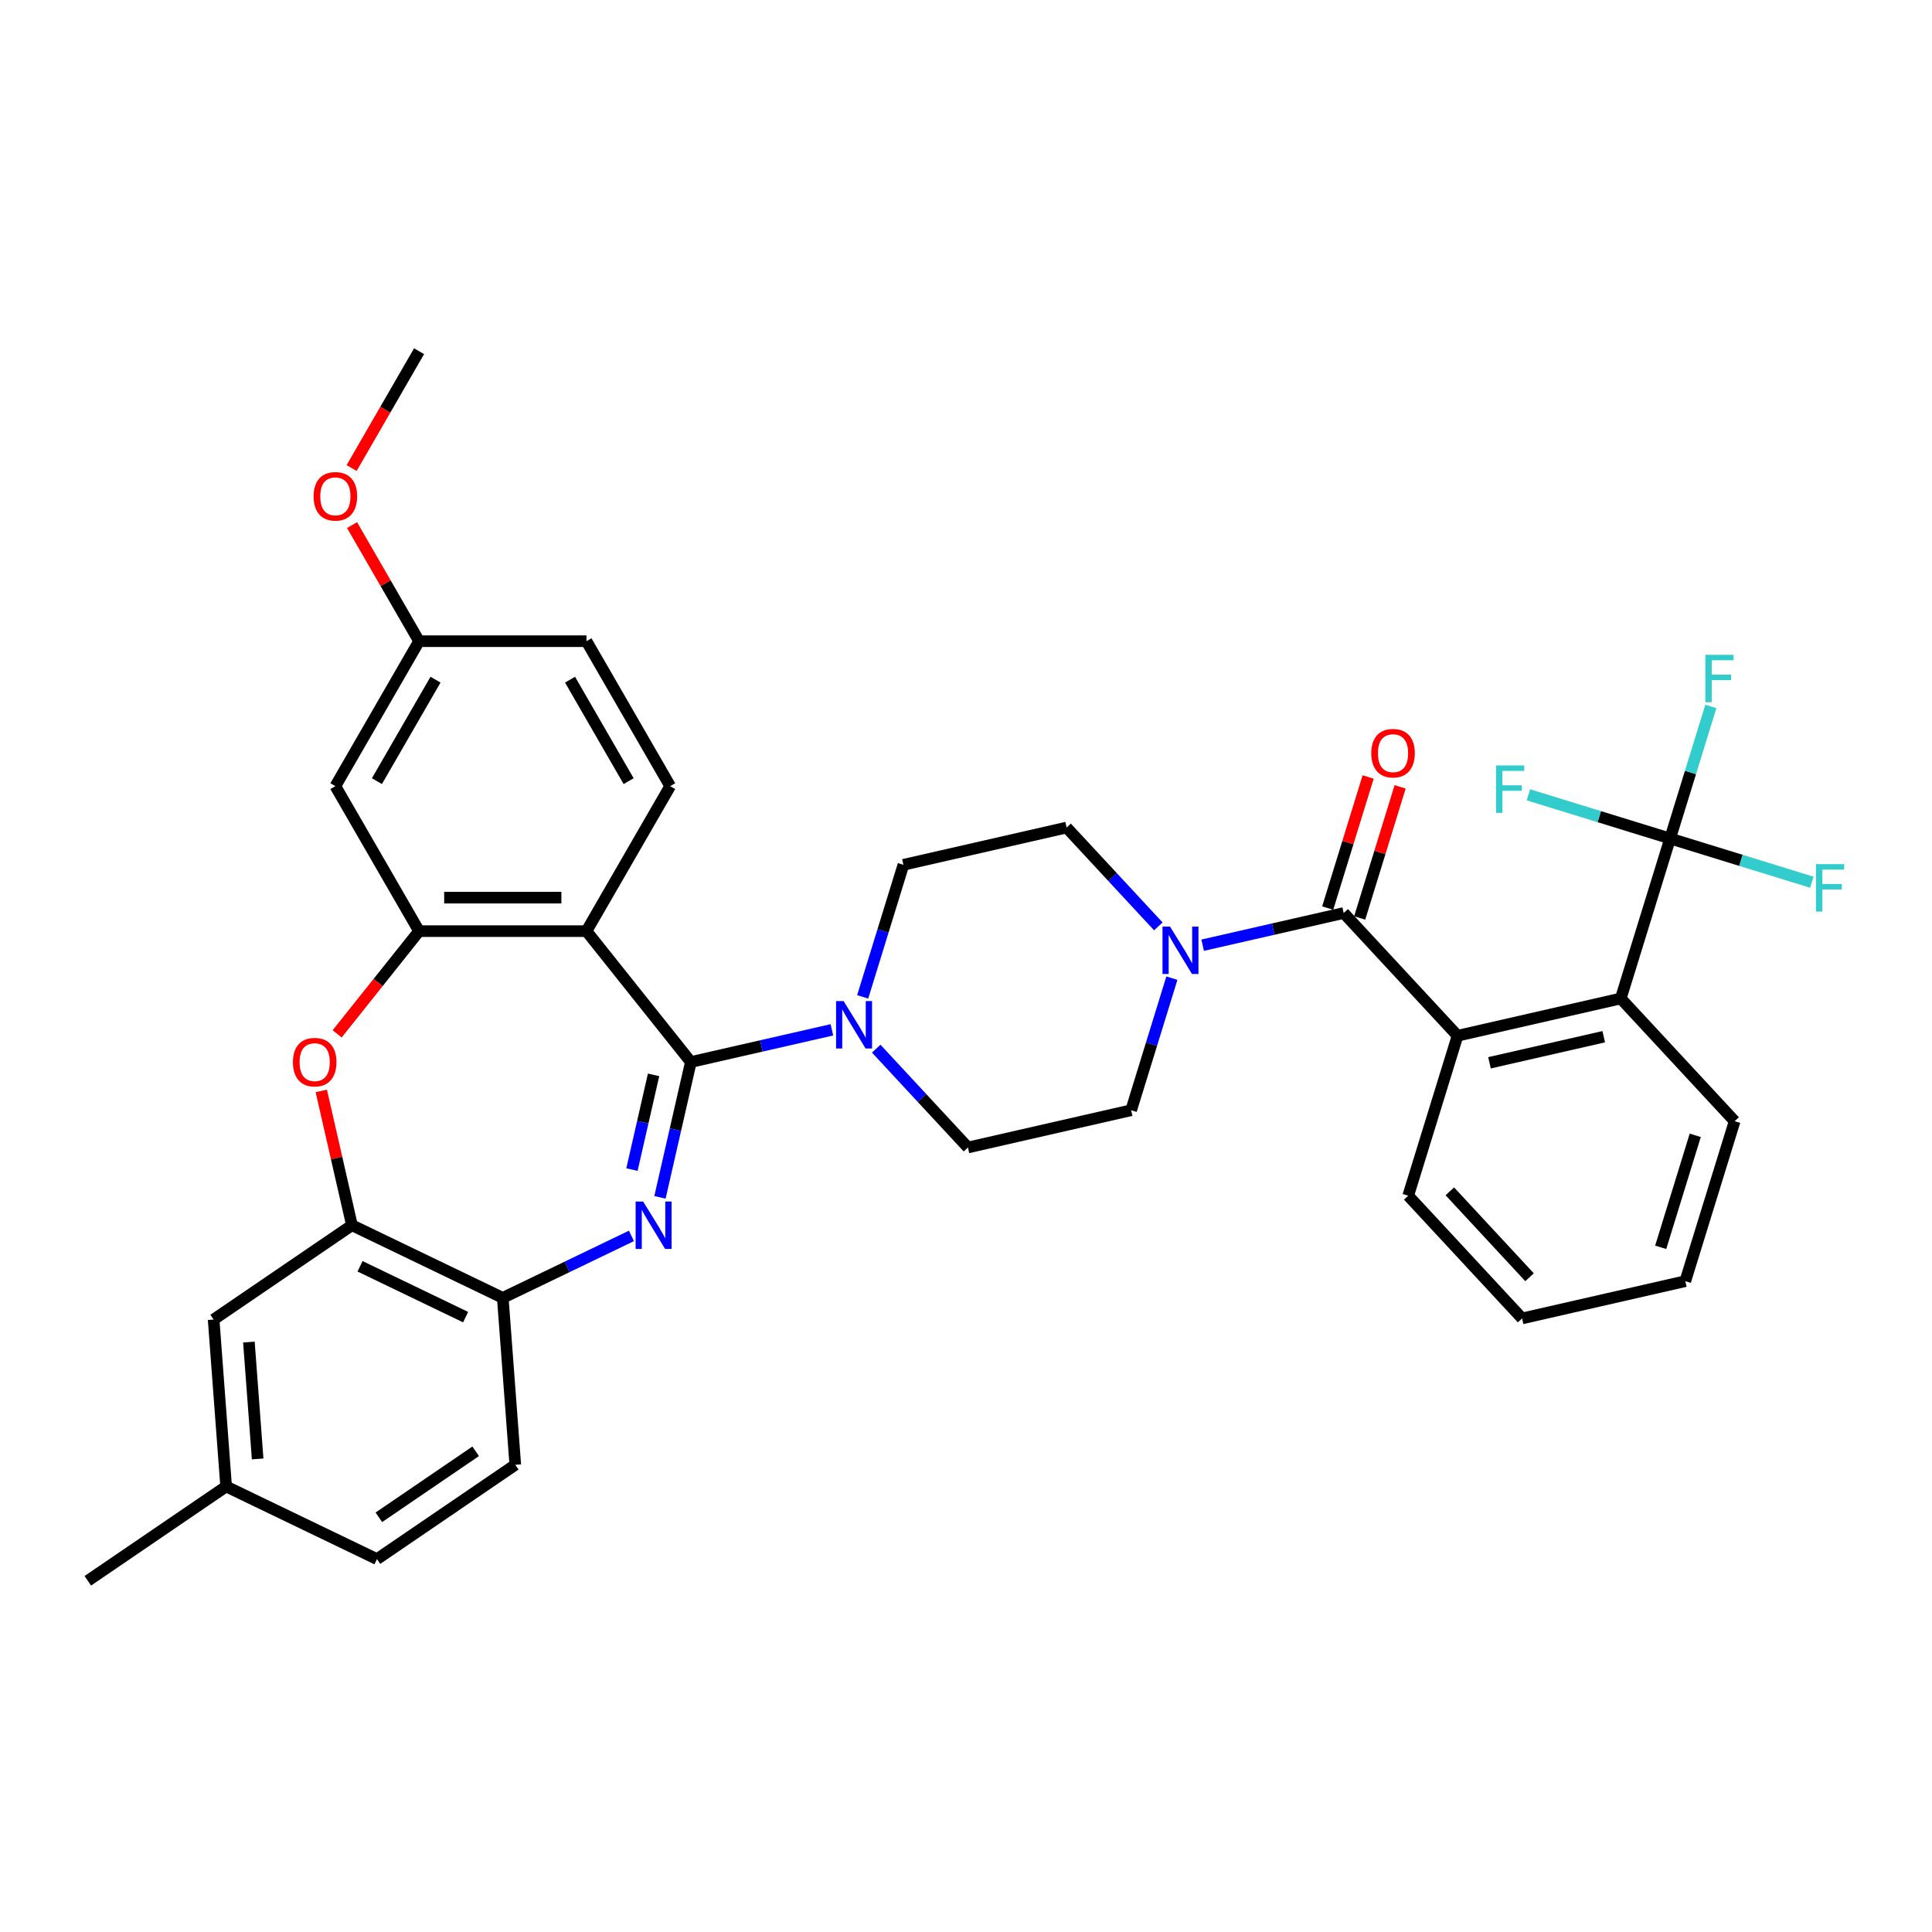 <?xml version='1.0' encoding='iso-8859-1'?>
<svg version='1.1' baseProfile='full'
              xmlns='http://www.w3.org/2000/svg'
                      xmlns:rdkit='http://www.rdkit.org/xml'
                      xmlns:xlink='http://www.w3.org/1999/xlink'
                  xml:space='preserve'
width='1000px' height='1000px' viewBox='0 0 1000 1000'>
<!-- END OF HEADER -->
<rect style='opacity:1.0;fill:#FFFFFF;stroke:none' width='1000' height='1000' x='0' y='0'> </rect>
<path class='bond-0' d='M 357.585,549.701 L 349.592,584.721' style='fill:none;fill-rule:evenodd;stroke:#000000;stroke-width:6px;stroke-linecap:butt;stroke-linejoin:miter;stroke-opacity:1' />
<path class='bond-0' d='M 349.592,584.721 L 341.599,619.742' style='fill:none;fill-rule:evenodd;stroke:#0000FF;stroke-width:6px;stroke-linecap:butt;stroke-linejoin:miter;stroke-opacity:1' />
<path class='bond-0' d='M 338.292,556.351 L 332.696,580.865' style='fill:none;fill-rule:evenodd;stroke:#000000;stroke-width:6px;stroke-linecap:butt;stroke-linejoin:miter;stroke-opacity:1' />
<path class='bond-0' d='M 332.696,580.865 L 327.101,605.38' style='fill:none;fill-rule:evenodd;stroke:#0000FF;stroke-width:6px;stroke-linecap:butt;stroke-linejoin:miter;stroke-opacity:1' />
<path class='bond-1' d='M 357.585,549.701 L 303.56,481.955' style='fill:none;fill-rule:evenodd;stroke:#000000;stroke-width:6px;stroke-linecap:butt;stroke-linejoin:miter;stroke-opacity:1' />
<path class='bond-2' d='M 357.585,549.701 L 394.088,541.369' style='fill:none;fill-rule:evenodd;stroke:#000000;stroke-width:6px;stroke-linecap:butt;stroke-linejoin:miter;stroke-opacity:1' />
<path class='bond-2' d='M 394.088,541.369 L 430.59,533.038' style='fill:none;fill-rule:evenodd;stroke:#0000FF;stroke-width:6px;stroke-linecap:butt;stroke-linejoin:miter;stroke-opacity:1' />
<path class='bond-3' d='M 326.831,639.703 L 293.533,655.738' style='fill:none;fill-rule:evenodd;stroke:#0000FF;stroke-width:6px;stroke-linecap:butt;stroke-linejoin:miter;stroke-opacity:1' />
<path class='bond-3' d='M 293.533,655.738 L 260.235,671.774' style='fill:none;fill-rule:evenodd;stroke:#000000;stroke-width:6px;stroke-linecap:butt;stroke-linejoin:miter;stroke-opacity:1' />
<path class='bond-4' d='M 303.56,481.955 L 216.91,481.955' style='fill:none;fill-rule:evenodd;stroke:#000000;stroke-width:6px;stroke-linecap:butt;stroke-linejoin:miter;stroke-opacity:1' />
<path class='bond-4' d='M 290.562,464.625 L 229.907,464.625' style='fill:none;fill-rule:evenodd;stroke:#000000;stroke-width:6px;stroke-linecap:butt;stroke-linejoin:miter;stroke-opacity:1' />
<path class='bond-5' d='M 303.56,481.955 L 346.885,406.914' style='fill:none;fill-rule:evenodd;stroke:#000000;stroke-width:6px;stroke-linecap:butt;stroke-linejoin:miter;stroke-opacity:1' />
<path class='bond-6' d='M 216.91,481.955 L 195.709,508.541' style='fill:none;fill-rule:evenodd;stroke:#000000;stroke-width:6px;stroke-linecap:butt;stroke-linejoin:miter;stroke-opacity:1' />
<path class='bond-6' d='M 195.709,508.541 L 174.507,535.126' style='fill:none;fill-rule:evenodd;stroke:#FF0000;stroke-width:6px;stroke-linecap:butt;stroke-linejoin:miter;stroke-opacity:1' />
<path class='bond-7' d='M 216.91,481.955 L 173.585,406.914' style='fill:none;fill-rule:evenodd;stroke:#000000;stroke-width:6px;stroke-linecap:butt;stroke-linejoin:miter;stroke-opacity:1' />
<path class='bond-8' d='M 695.495,472.575 L 658.992,480.907' style='fill:none;fill-rule:evenodd;stroke:#000000;stroke-width:6px;stroke-linecap:butt;stroke-linejoin:miter;stroke-opacity:1' />
<path class='bond-8' d='M 658.992,480.907 L 622.49,489.238' style='fill:none;fill-rule:evenodd;stroke:#0000FF;stroke-width:6px;stroke-linecap:butt;stroke-linejoin:miter;stroke-opacity:1' />
<path class='bond-9' d='M 695.495,472.575 L 754.431,536.094' style='fill:none;fill-rule:evenodd;stroke:#000000;stroke-width:6px;stroke-linecap:butt;stroke-linejoin:miter;stroke-opacity:1' />
<path class='bond-10' d='M 703.775,475.129 L 714.238,441.207' style='fill:none;fill-rule:evenodd;stroke:#000000;stroke-width:6px;stroke-linecap:butt;stroke-linejoin:miter;stroke-opacity:1' />
<path class='bond-10' d='M 714.238,441.207 L 724.702,407.285' style='fill:none;fill-rule:evenodd;stroke:#FF0000;stroke-width:6px;stroke-linecap:butt;stroke-linejoin:miter;stroke-opacity:1' />
<path class='bond-10' d='M 687.215,470.021 L 697.678,436.099' style='fill:none;fill-rule:evenodd;stroke:#000000;stroke-width:6px;stroke-linecap:butt;stroke-linejoin:miter;stroke-opacity:1' />
<path class='bond-10' d='M 697.678,436.099 L 708.142,402.177' style='fill:none;fill-rule:evenodd;stroke:#FF0000;stroke-width:6px;stroke-linecap:butt;stroke-linejoin:miter;stroke-opacity:1' />
<path class='bond-11' d='M 166.298,564.656 L 174.232,599.417' style='fill:none;fill-rule:evenodd;stroke:#FF0000;stroke-width:6px;stroke-linecap:butt;stroke-linejoin:miter;stroke-opacity:1' />
<path class='bond-11' d='M 174.232,599.417 L 182.166,634.178' style='fill:none;fill-rule:evenodd;stroke:#000000;stroke-width:6px;stroke-linecap:butt;stroke-linejoin:miter;stroke-opacity:1' />
<path class='bond-12' d='M 453.535,542.784 L 477.267,568.361' style='fill:none;fill-rule:evenodd;stroke:#0000FF;stroke-width:6px;stroke-linecap:butt;stroke-linejoin:miter;stroke-opacity:1' />
<path class='bond-12' d='M 477.267,568.361 L 500.999,593.938' style='fill:none;fill-rule:evenodd;stroke:#000000;stroke-width:6px;stroke-linecap:butt;stroke-linejoin:miter;stroke-opacity:1' />
<path class='bond-13' d='M 446.515,515.983 L 457.059,481.801' style='fill:none;fill-rule:evenodd;stroke:#0000FF;stroke-width:6px;stroke-linecap:butt;stroke-linejoin:miter;stroke-opacity:1' />
<path class='bond-13' d='M 457.059,481.801 L 467.603,447.619' style='fill:none;fill-rule:evenodd;stroke:#000000;stroke-width:6px;stroke-linecap:butt;stroke-linejoin:miter;stroke-opacity:1' />
<path class='bond-14' d='M 864.449,434.012 L 838.909,516.812' style='fill:none;fill-rule:evenodd;stroke:#000000;stroke-width:6px;stroke-linecap:butt;stroke-linejoin:miter;stroke-opacity:1' />
<path class='bond-15' d='M 864.449,434.012 L 874.993,399.83' style='fill:none;fill-rule:evenodd;stroke:#000000;stroke-width:6px;stroke-linecap:butt;stroke-linejoin:miter;stroke-opacity:1' />
<path class='bond-15' d='M 874.993,399.83 L 885.537,365.648' style='fill:none;fill-rule:evenodd;stroke:#33CCCC;stroke-width:6px;stroke-linecap:butt;stroke-linejoin:miter;stroke-opacity:1' />
<path class='bond-16' d='M 864.449,434.012 L 901.118,445.323' style='fill:none;fill-rule:evenodd;stroke:#000000;stroke-width:6px;stroke-linecap:butt;stroke-linejoin:miter;stroke-opacity:1' />
<path class='bond-16' d='M 901.118,445.323 L 937.787,456.634' style='fill:none;fill-rule:evenodd;stroke:#33CCCC;stroke-width:6px;stroke-linecap:butt;stroke-linejoin:miter;stroke-opacity:1' />
<path class='bond-17' d='M 864.449,434.012 L 827.78,422.701' style='fill:none;fill-rule:evenodd;stroke:#000000;stroke-width:6px;stroke-linecap:butt;stroke-linejoin:miter;stroke-opacity:1' />
<path class='bond-17' d='M 827.78,422.701 L 791.111,411.39' style='fill:none;fill-rule:evenodd;stroke:#33CCCC;stroke-width:6px;stroke-linecap:butt;stroke-linejoin:miter;stroke-opacity:1' />
<path class='bond-18' d='M 754.431,536.094 L 838.909,516.812' style='fill:none;fill-rule:evenodd;stroke:#000000;stroke-width:6px;stroke-linecap:butt;stroke-linejoin:miter;stroke-opacity:1' />
<path class='bond-18' d='M 770.959,550.097 L 830.093,536.6' style='fill:none;fill-rule:evenodd;stroke:#000000;stroke-width:6px;stroke-linecap:butt;stroke-linejoin:miter;stroke-opacity:1' />
<path class='bond-19' d='M 754.431,536.094 L 728.891,618.894' style='fill:none;fill-rule:evenodd;stroke:#000000;stroke-width:6px;stroke-linecap:butt;stroke-linejoin:miter;stroke-opacity:1' />
<path class='bond-20' d='M 599.545,479.492 L 575.813,453.915' style='fill:none;fill-rule:evenodd;stroke:#0000FF;stroke-width:6px;stroke-linecap:butt;stroke-linejoin:miter;stroke-opacity:1' />
<path class='bond-20' d='M 575.813,453.915 L 552.08,428.338' style='fill:none;fill-rule:evenodd;stroke:#000000;stroke-width:6px;stroke-linecap:butt;stroke-linejoin:miter;stroke-opacity:1' />
<path class='bond-21' d='M 606.564,506.292 L 596.021,540.475' style='fill:none;fill-rule:evenodd;stroke:#0000FF;stroke-width:6px;stroke-linecap:butt;stroke-linejoin:miter;stroke-opacity:1' />
<path class='bond-21' d='M 596.021,540.475 L 585.477,574.657' style='fill:none;fill-rule:evenodd;stroke:#000000;stroke-width:6px;stroke-linecap:butt;stroke-linejoin:miter;stroke-opacity:1' />
<path class='bond-22' d='M 838.909,516.812 L 897.846,580.331' style='fill:none;fill-rule:evenodd;stroke:#000000;stroke-width:6px;stroke-linecap:butt;stroke-linejoin:miter;stroke-opacity:1' />
<path class='bond-23' d='M 260.235,671.774 L 182.166,634.178' style='fill:none;fill-rule:evenodd;stroke:#000000;stroke-width:6px;stroke-linecap:butt;stroke-linejoin:miter;stroke-opacity:1' />
<path class='bond-23' d='M 241.005,681.748 L 186.357,655.431' style='fill:none;fill-rule:evenodd;stroke:#000000;stroke-width:6px;stroke-linecap:butt;stroke-linejoin:miter;stroke-opacity:1' />
<path class='bond-24' d='M 260.235,671.774 L 266.71,758.182' style='fill:none;fill-rule:evenodd;stroke:#000000;stroke-width:6px;stroke-linecap:butt;stroke-linejoin:miter;stroke-opacity:1' />
<path class='bond-25' d='M 182.166,634.178 L 110.573,682.99' style='fill:none;fill-rule:evenodd;stroke:#000000;stroke-width:6px;stroke-linecap:butt;stroke-linejoin:miter;stroke-opacity:1' />
<path class='bond-26' d='M 346.885,406.914 L 303.56,331.873' style='fill:none;fill-rule:evenodd;stroke:#000000;stroke-width:6px;stroke-linecap:butt;stroke-linejoin:miter;stroke-opacity:1' />
<path class='bond-26' d='M 325.378,404.323 L 295.05,351.794' style='fill:none;fill-rule:evenodd;stroke:#000000;stroke-width:6px;stroke-linecap:butt;stroke-linejoin:miter;stroke-opacity:1' />
<path class='bond-27' d='M 173.585,406.914 L 216.91,331.873' style='fill:none;fill-rule:evenodd;stroke:#000000;stroke-width:6px;stroke-linecap:butt;stroke-linejoin:miter;stroke-opacity:1' />
<path class='bond-27' d='M 195.092,404.323 L 225.419,351.794' style='fill:none;fill-rule:evenodd;stroke:#000000;stroke-width:6px;stroke-linecap:butt;stroke-linejoin:miter;stroke-opacity:1' />
<path class='bond-28' d='M 500.999,593.938 L 585.477,574.657' style='fill:none;fill-rule:evenodd;stroke:#000000;stroke-width:6px;stroke-linecap:butt;stroke-linejoin:miter;stroke-opacity:1' />
<path class='bond-29' d='M 467.603,447.619 L 552.08,428.338' style='fill:none;fill-rule:evenodd;stroke:#000000;stroke-width:6px;stroke-linecap:butt;stroke-linejoin:miter;stroke-opacity:1' />
<path class='bond-30' d='M 110.573,682.99 L 117.048,769.397' style='fill:none;fill-rule:evenodd;stroke:#000000;stroke-width:6px;stroke-linecap:butt;stroke-linejoin:miter;stroke-opacity:1' />
<path class='bond-30' d='M 128.825,694.656 L 133.358,755.141' style='fill:none;fill-rule:evenodd;stroke:#000000;stroke-width:6px;stroke-linecap:butt;stroke-linejoin:miter;stroke-opacity:1' />
<path class='bond-31' d='M 266.71,758.182 L 195.117,806.993' style='fill:none;fill-rule:evenodd;stroke:#000000;stroke-width:6px;stroke-linecap:butt;stroke-linejoin:miter;stroke-opacity:1' />
<path class='bond-31' d='M 246.209,751.185 L 196.094,785.353' style='fill:none;fill-rule:evenodd;stroke:#000000;stroke-width:6px;stroke-linecap:butt;stroke-linejoin:miter;stroke-opacity:1' />
<path class='bond-32' d='M 216.91,331.873 L 303.56,331.873' style='fill:none;fill-rule:evenodd;stroke:#000000;stroke-width:6px;stroke-linecap:butt;stroke-linejoin:miter;stroke-opacity:1' />
<path class='bond-33' d='M 216.91,331.873 L 199.565,301.831' style='fill:none;fill-rule:evenodd;stroke:#000000;stroke-width:6px;stroke-linecap:butt;stroke-linejoin:miter;stroke-opacity:1' />
<path class='bond-33' d='M 199.565,301.831 L 182.22,271.788' style='fill:none;fill-rule:evenodd;stroke:#FF0000;stroke-width:6px;stroke-linecap:butt;stroke-linejoin:miter;stroke-opacity:1' />
<path class='bond-34' d='M 117.048,769.397 L 45.455,818.209' style='fill:none;fill-rule:evenodd;stroke:#000000;stroke-width:6px;stroke-linecap:butt;stroke-linejoin:miter;stroke-opacity:1' />
<path class='bond-35' d='M 117.048,769.397 L 195.117,806.993' style='fill:none;fill-rule:evenodd;stroke:#000000;stroke-width:6px;stroke-linecap:butt;stroke-linejoin:miter;stroke-opacity:1' />
<path class='bond-36' d='M 728.891,618.894 L 787.828,682.413' style='fill:none;fill-rule:evenodd;stroke:#000000;stroke-width:6px;stroke-linecap:butt;stroke-linejoin:miter;stroke-opacity:1' />
<path class='bond-36' d='M 750.435,616.635 L 791.691,661.098' style='fill:none;fill-rule:evenodd;stroke:#000000;stroke-width:6px;stroke-linecap:butt;stroke-linejoin:miter;stroke-opacity:1' />
<path class='bond-37' d='M 897.846,580.331 L 872.305,663.132' style='fill:none;fill-rule:evenodd;stroke:#000000;stroke-width:6px;stroke-linecap:butt;stroke-linejoin:miter;stroke-opacity:1' />
<path class='bond-37' d='M 877.455,587.643 L 859.576,645.603' style='fill:none;fill-rule:evenodd;stroke:#000000;stroke-width:6px;stroke-linecap:butt;stroke-linejoin:miter;stroke-opacity:1' />
<path class='bond-38' d='M 182,242.258 L 199.455,212.024' style='fill:none;fill-rule:evenodd;stroke:#FF0000;stroke-width:6px;stroke-linecap:butt;stroke-linejoin:miter;stroke-opacity:1' />
<path class='bond-38' d='M 199.455,212.024 L 216.91,181.791' style='fill:none;fill-rule:evenodd;stroke:#000000;stroke-width:6px;stroke-linecap:butt;stroke-linejoin:miter;stroke-opacity:1' />
<path class='bond-39' d='M 787.828,682.413 L 872.305,663.132' style='fill:none;fill-rule:evenodd;stroke:#000000;stroke-width:6px;stroke-linecap:butt;stroke-linejoin:miter;stroke-opacity:1' />
<path  class='atom-1' d='M 332.879 621.908
L 340.921 634.906
Q 341.718 636.188, 343 638.511
Q 344.283 640.833, 344.352 640.971
L 344.352 621.908
L 347.61 621.908
L 347.61 646.448
L 344.248 646.448
L 335.618 632.237
Q 334.612 630.573, 333.538 628.667
Q 332.498 626.761, 332.186 626.172
L 332.186 646.448
L 328.998 646.448
L 328.998 621.908
L 332.879 621.908
' fill='#0000FF'/>
<path  class='atom-5' d='M 151.62 549.77
Q 151.62 543.878, 154.532 540.585
Q 157.443 537.292, 162.885 537.292
Q 168.326 537.292, 171.238 540.585
Q 174.149 543.878, 174.149 549.77
Q 174.149 555.732, 171.203 559.128
Q 168.257 562.49, 162.885 562.49
Q 157.478 562.49, 154.532 559.128
Q 151.62 555.766, 151.62 549.77
M 162.885 559.717
Q 166.628 559.717, 168.638 557.222
Q 170.683 554.692, 170.683 549.77
Q 170.683 544.952, 168.638 542.526
Q 166.628 540.065, 162.885 540.065
Q 159.141 540.065, 157.097 542.491
Q 155.086 544.918, 155.086 549.77
Q 155.086 554.726, 157.097 557.222
Q 159.141 559.717, 162.885 559.717
' fill='#FF0000'/>
<path  class='atom-6' d='M 436.638 518.15
L 444.679 531.147
Q 445.477 532.43, 446.759 534.752
Q 448.041 537.074, 448.111 537.213
L 448.111 518.15
L 451.369 518.15
L 451.369 542.689
L 448.007 542.689
L 439.376 528.478
Q 438.371 526.815, 437.297 524.908
Q 436.257 523.002, 435.945 522.413
L 435.945 542.689
L 432.756 542.689
L 432.756 518.15
L 436.638 518.15
' fill='#0000FF'/>
<path  class='atom-9' d='M 605.593 479.587
L 613.634 492.584
Q 614.431 493.867, 615.714 496.189
Q 616.996 498.511, 617.065 498.65
L 617.065 479.587
L 620.323 479.587
L 620.323 504.126
L 616.961 504.126
L 608.331 489.916
Q 607.326 488.252, 606.251 486.346
Q 605.212 484.439, 604.9 483.85
L 604.9 504.126
L 601.711 504.126
L 601.711 479.587
L 605.593 479.587
' fill='#0000FF'/>
<path  class='atom-15' d='M 709.771 389.844
Q 709.771 383.952, 712.682 380.659
Q 715.593 377.367, 721.035 377.367
Q 726.477 377.367, 729.388 380.659
Q 732.3 383.952, 732.3 389.844
Q 732.3 395.806, 729.353 399.202
Q 726.407 402.564, 721.035 402.564
Q 715.628 402.564, 712.682 399.202
Q 709.771 395.84, 709.771 389.844
M 721.035 399.792
Q 724.778 399.792, 726.789 397.296
Q 728.834 394.766, 728.834 389.844
Q 728.834 385.026, 726.789 382.6
Q 724.778 380.139, 721.035 380.139
Q 717.292 380.139, 715.247 382.566
Q 713.237 384.992, 713.237 389.844
Q 713.237 394.801, 715.247 397.296
Q 717.292 399.792, 721.035 399.792
' fill='#FF0000'/>
<path  class='atom-22' d='M 882.694 338.942
L 897.286 338.942
L 897.286 341.75
L 885.987 341.75
L 885.987 349.202
L 896.038 349.202
L 896.038 352.044
L 885.987 352.044
L 885.987 363.482
L 882.694 363.482
L 882.694 338.942
' fill='#33CCCC'/>
<path  class='atom-23' d='M 939.954 447.283
L 954.545 447.283
L 954.545 450.091
L 943.246 450.091
L 943.246 457.542
L 953.298 457.542
L 953.298 460.385
L 943.246 460.385
L 943.246 471.822
L 939.954 471.822
L 939.954 447.283
' fill='#33CCCC'/>
<path  class='atom-24' d='M 774.353 396.202
L 788.945 396.202
L 788.945 399.01
L 777.646 399.01
L 777.646 406.461
L 787.697 406.461
L 787.697 409.304
L 777.646 409.304
L 777.646 420.741
L 774.353 420.741
L 774.353 396.202
' fill='#33CCCC'/>
<path  class='atom-31' d='M 162.321 256.902
Q 162.321 251.009, 165.232 247.717
Q 168.143 244.424, 173.585 244.424
Q 179.027 244.424, 181.938 247.717
Q 184.85 251.009, 184.85 256.902
Q 184.85 262.863, 181.903 266.26
Q 178.957 269.622, 173.585 269.622
Q 168.178 269.622, 165.232 266.26
Q 162.321 262.898, 162.321 256.902
M 173.585 266.849
Q 177.328 266.849, 179.339 264.353
Q 181.384 261.823, 181.384 256.902
Q 181.384 252.084, 179.339 249.658
Q 177.328 247.197, 173.585 247.197
Q 169.842 247.197, 167.797 249.623
Q 165.787 252.049, 165.787 256.902
Q 165.787 261.858, 167.797 264.353
Q 169.842 266.849, 173.585 266.849
' fill='#FF0000'/>
</svg>

